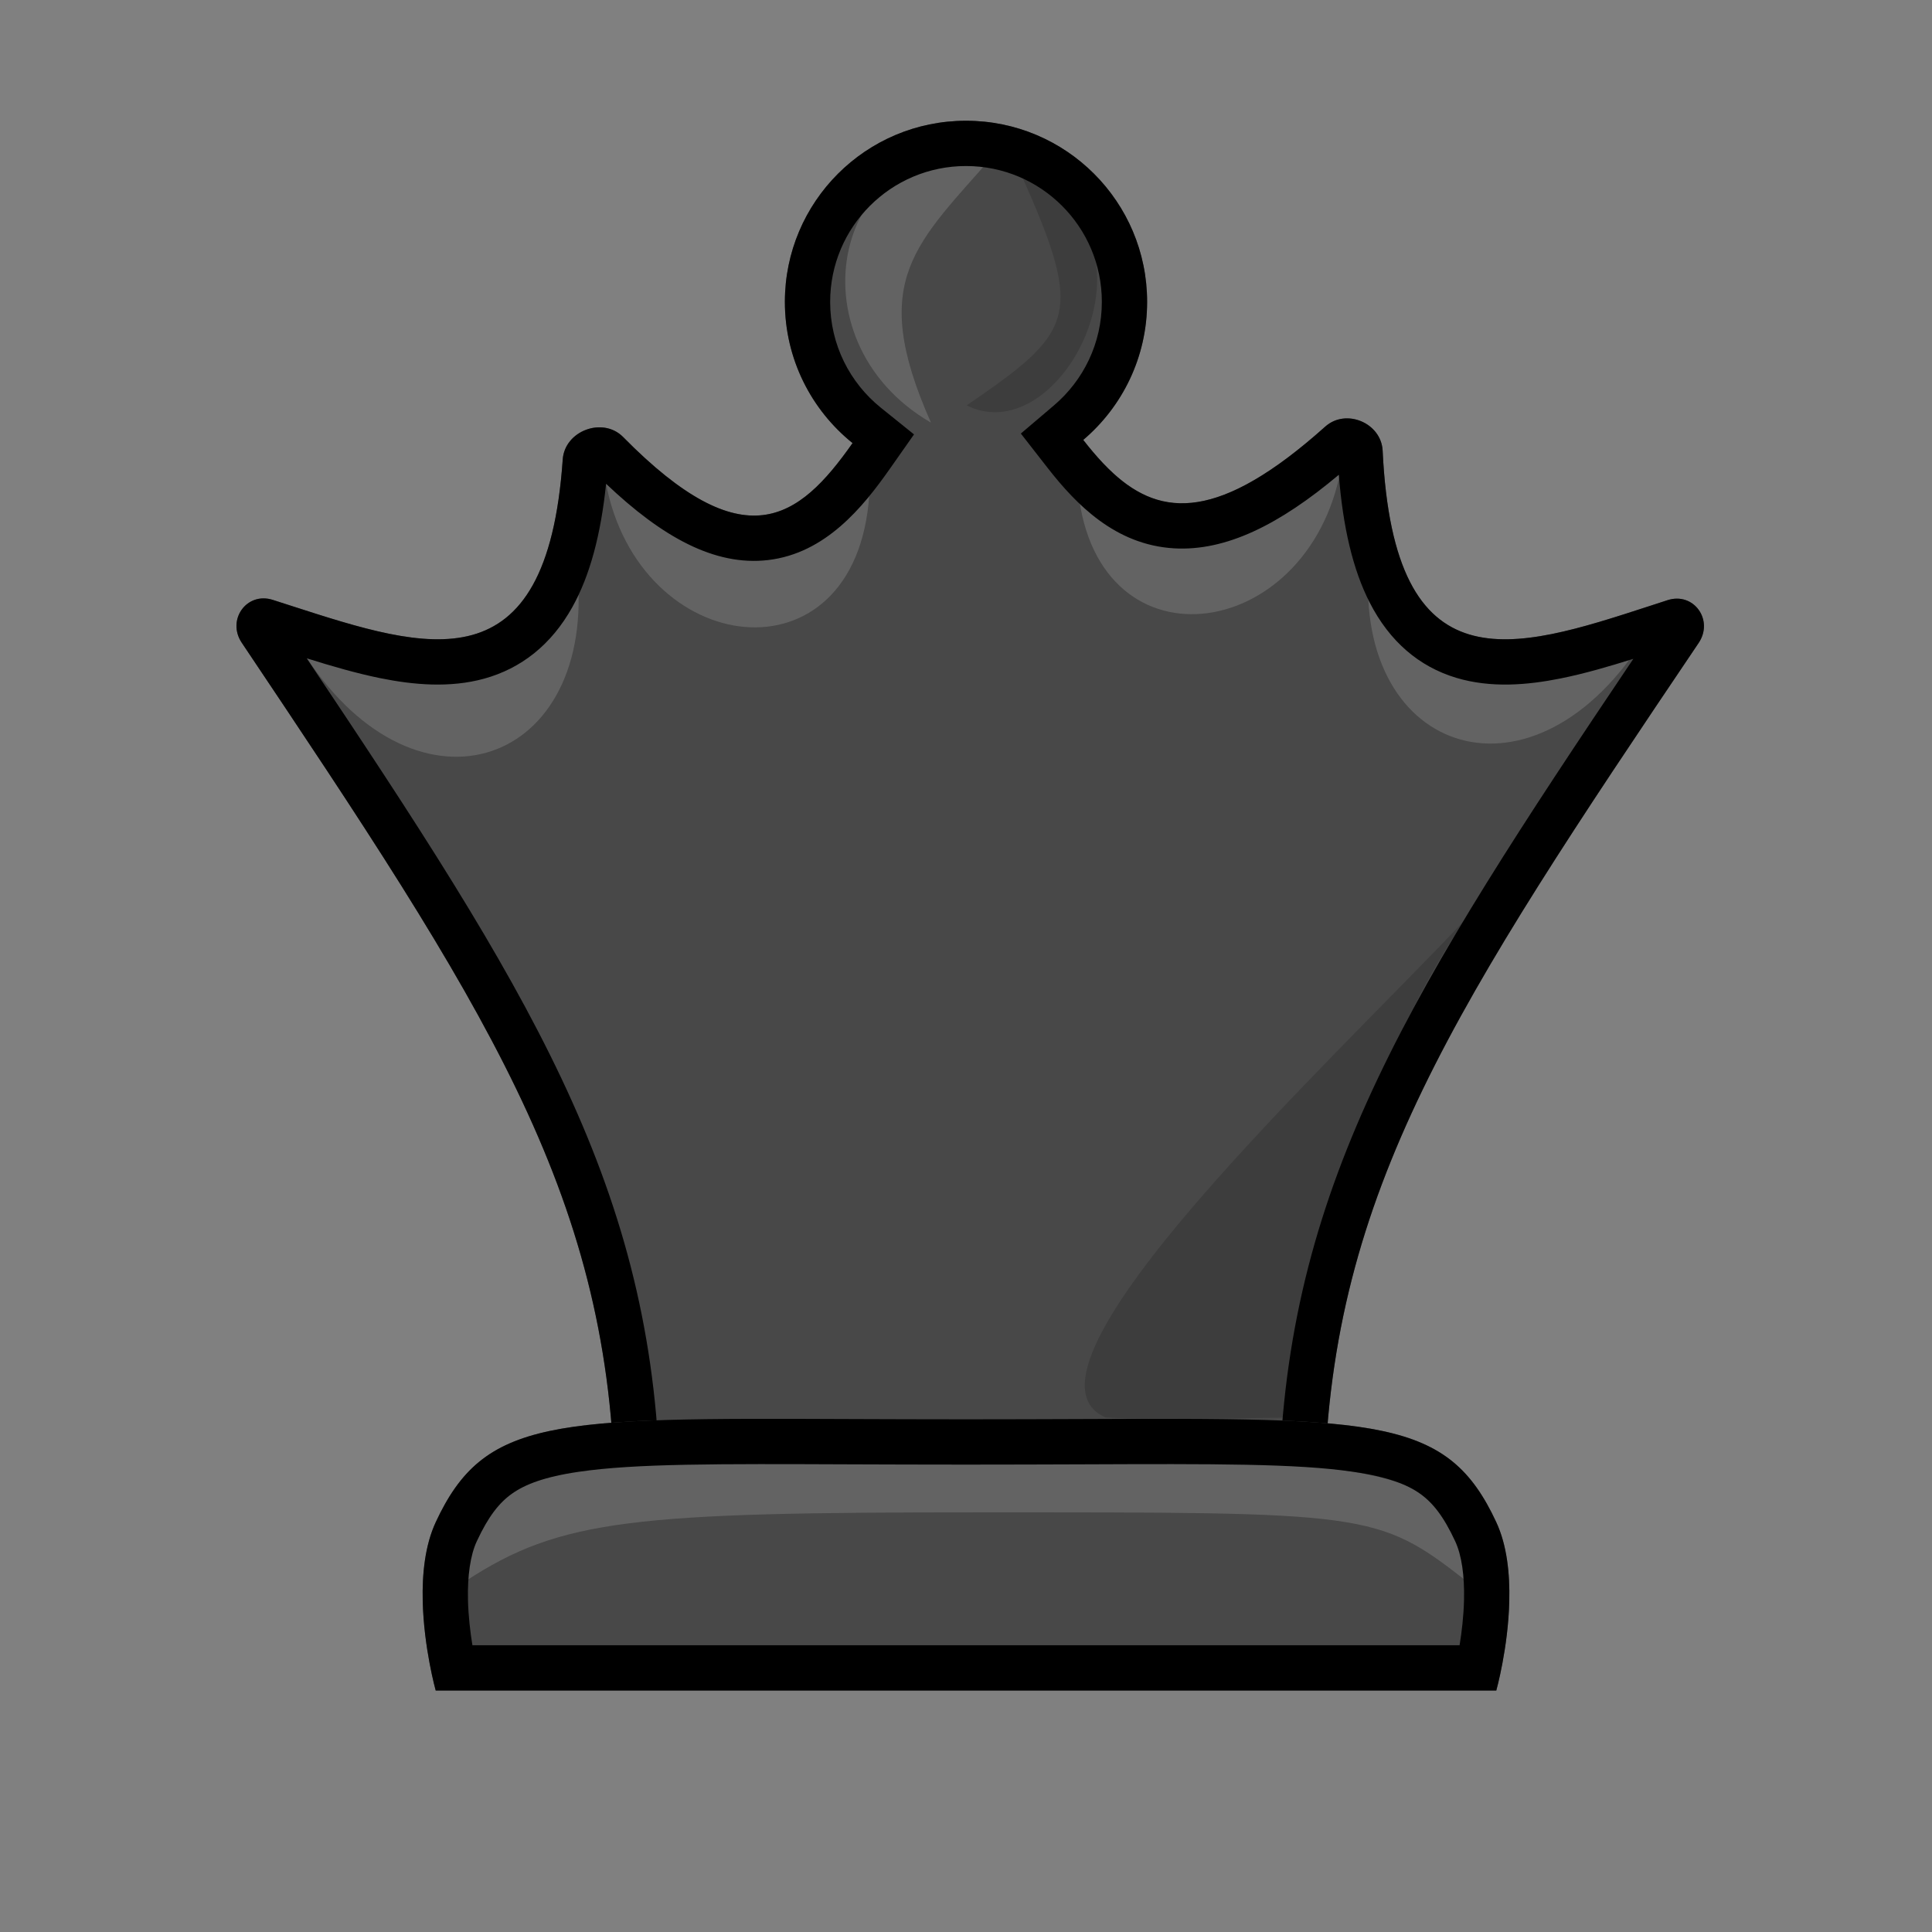 <svg viewBox="0 0 64 64" fill="none" xmlns="http://www.w3.org/2000/svg">
<rect x="0" y="0" width="64" height="64" fill="#808080" stroke="none"/>
<path d="M35.884 14.573C37.179 13.473 38 11.832 38 10C38 6.686 35.314 4 32 4C28.686 4 26 6.686 26 10C26 11.891 26.875 13.578 28.242 14.678C26.44 17.245 24.643 18.538 20.642 14.477C19.971 13.797 18.707 14.268 18.641 15.221C18.115 22.802 14.162 21.526 9.661 20.073C9.454 20.006 9.246 19.939 9.037 19.872C8.171 19.595 7.502 20.535 8.008 21.291C16.05 33.289 20.105 39.449 20.363 49.121C20.378 49.673 20.815 50.121 21.368 50.121H42.857C43.41 50.121 43.856 49.673 43.87 49.121C44.129 39.451 48.184 33.292 56.269 21.3C56.779 20.544 56.109 19.602 55.241 19.881C55.04 19.946 54.84 20.011 54.642 20.076C50.122 21.546 46.179 22.829 45.802 14.931C45.758 14.01 44.587 13.517 43.9 14.132C39.628 17.955 37.715 16.921 35.884 14.573Z" fill="#484848"/>
<path d="M48.5 30.5C44.338 34.943 33.058 45.381 36.619 46.954C37.809 47.057 42.863 46.954 42.863 46.954C44.834 39.589 44.83 36.077 48.5 30.5Z" fill="black" fill-opacity="0.15"/>
<path d="M30.839 14C28.719 9.227 30.357 8.085 33 5.043C27.573 4.391 26.13 11.27 30.839 14Z" fill="white" fill-opacity="0.15"/>
<path d="M33.85 5.838C35.943 10.51 35.559 10.999 32.022 13.429C35.229 15.03 38.906 7.677 33.85 5.838Z" fill="black" fill-opacity="0.15"/>
<path d="M28.794 16.409C25.364 19.655 23.7 17.938 20.062 15.95C21.141 21.84 28.36 22.755 28.794 16.409Z" fill="white" fill-opacity="0.15"/>
<path d="M35.691 15.972C39.121 19.218 40.785 17.501 44.423 15.513C43.344 21.403 36.126 22.318 35.691 15.972Z" fill="white" fill-opacity="0.15"/>
<path d="M19.142 19.166C17.764 23.303 13.627 22.843 9.951 21.464C13.627 27.439 19.618 25.51 19.142 19.166Z" fill="white" fill-opacity="0.15"/>
<path d="M45.343 18.729C46.722 22.866 50.858 22.407 54.535 21.027C50.858 27.002 44.868 25.073 45.343 18.729Z" fill="white" fill-opacity="0.15"/>
<path fill-rule="evenodd" clip-rule="evenodd" d="M33.817 14.362L34.913 13.43C35.886 12.603 36.5 11.374 36.5 10C36.5 7.515 34.485 5.5 32 5.5C29.515 5.5 27.5 7.515 27.5 10C27.5 11.418 28.154 12.682 29.183 13.509L30.278 14.39L29.47 15.54C28.586 16.799 27.345 18.332 25.44 18.553C23.676 18.758 21.931 17.788 20.077 16.026C19.905 17.701 19.546 19.059 18.959 20.112C18.259 21.367 17.257 22.144 16.041 22.481C14.899 22.796 13.693 22.688 12.59 22.464C11.797 22.302 10.97 22.062 10.16 21.807C17.462 32.718 21.474 39.092 21.848 48.621H42.386C42.76 39.096 46.771 32.724 54.107 21.824C53.305 22.077 52.487 22.315 51.703 22.473C50.597 22.696 49.382 22.799 48.234 22.452C47.01 22.082 46.032 21.252 45.37 19.954C44.815 18.865 44.487 17.462 44.35 15.728C42.377 17.386 40.603 18.266 38.887 18.164C36.949 18.048 35.653 16.716 34.701 15.496L33.817 14.362ZM35.884 14.573C36.098 14.848 36.314 15.104 36.534 15.338C36.651 15.461 36.769 15.578 36.889 15.688C38.476 17.135 40.393 17.27 43.9 14.132C44.587 13.517 45.758 14.01 45.802 14.931C46.179 22.829 50.122 21.546 54.642 20.076C54.84 20.011 55.04 19.946 55.241 19.881C56.109 19.602 56.779 20.544 56.269 21.3C48.184 33.292 44.129 39.451 43.87 49.121C43.856 49.673 43.41 50.121 42.857 50.121H21.368C20.815 50.121 20.378 49.673 20.363 49.121C20.105 39.449 16.05 33.289 8.008 21.291C7.502 20.535 8.171 19.595 9.037 19.872C9.246 19.939 9.454 20.006 9.661 20.073C14.162 21.526 18.115 22.802 18.641 15.221C18.707 14.268 19.971 13.797 20.642 14.477C24.643 18.538 26.44 17.245 28.242 14.678C26.875 13.578 26 11.891 26 10C26 6.686 28.686 4 32 4C35.314 4 38 6.686 38 10C38 11.832 37.179 13.473 35.884 14.573Z" fill="black"/>
<path d="M14.433 50.427C16.23 46.557 18.836 47.017 32 47.017C45.164 47.017 47.77 46.557 49.567 50.427C49.922 51.191 50.018 52.137 49.997 53.032C49.961 54.595 49.567 56 49.567 56C49.567 56 38.86 56 32 56C25.14 56 14.433 56 14.433 56C14.433 56 14.039 54.595 14.003 53.032C13.982 52.137 14.079 51.191 14.433 50.427Z" fill="#484848"/>
<path d="M48.579 52.377C48.599 51.532 48.449 51 48.105 50.277C46.684 48.777 45.26 48.277 32.51 48.277C19.761 48.277 17.577 47.74 15.895 50.277C15.551 51 15.401 51.531 15.421 52.377C18.576 50.313 20.985 50.098 32.474 50.098C45.317 50.098 45.618 50.064 48.579 52.377Z" fill="white" fill-opacity="0.15"/>
<path fill-rule="evenodd" clip-rule="evenodd" d="M48.498 52.997C48.516 52.198 48.42 51.519 48.206 51.058C47.82 50.227 47.461 49.78 47.044 49.483C46.613 49.175 45.97 48.922 44.829 48.755C42.953 48.48 40.221 48.491 35.866 48.508C34.699 48.512 33.415 48.517 32 48.517C30.585 48.517 29.301 48.512 28.134 48.508C23.779 48.491 21.047 48.48 19.171 48.755C18.03 48.922 17.387 49.175 16.956 49.483C16.539 49.78 16.18 50.227 15.794 51.058C15.58 51.519 15.484 52.198 15.502 52.997C15.515 53.533 15.577 54.058 15.649 54.5H48.351C48.423 54.058 48.485 53.533 48.498 52.997ZM14.433 56C14.433 56 14.039 54.595 14.003 53.032C13.982 52.137 14.079 51.191 14.433 50.427C16.043 46.959 18.302 46.968 28.224 47.008C29.376 47.012 30.631 47.017 32 47.017C33.369 47.017 34.624 47.012 35.776 47.008C45.697 46.968 47.957 46.959 49.567 50.427C49.922 51.191 50.018 52.137 49.997 53.032C49.961 54.595 49.567 56 49.567 56H14.433Z" fill="black"/>
</svg>
